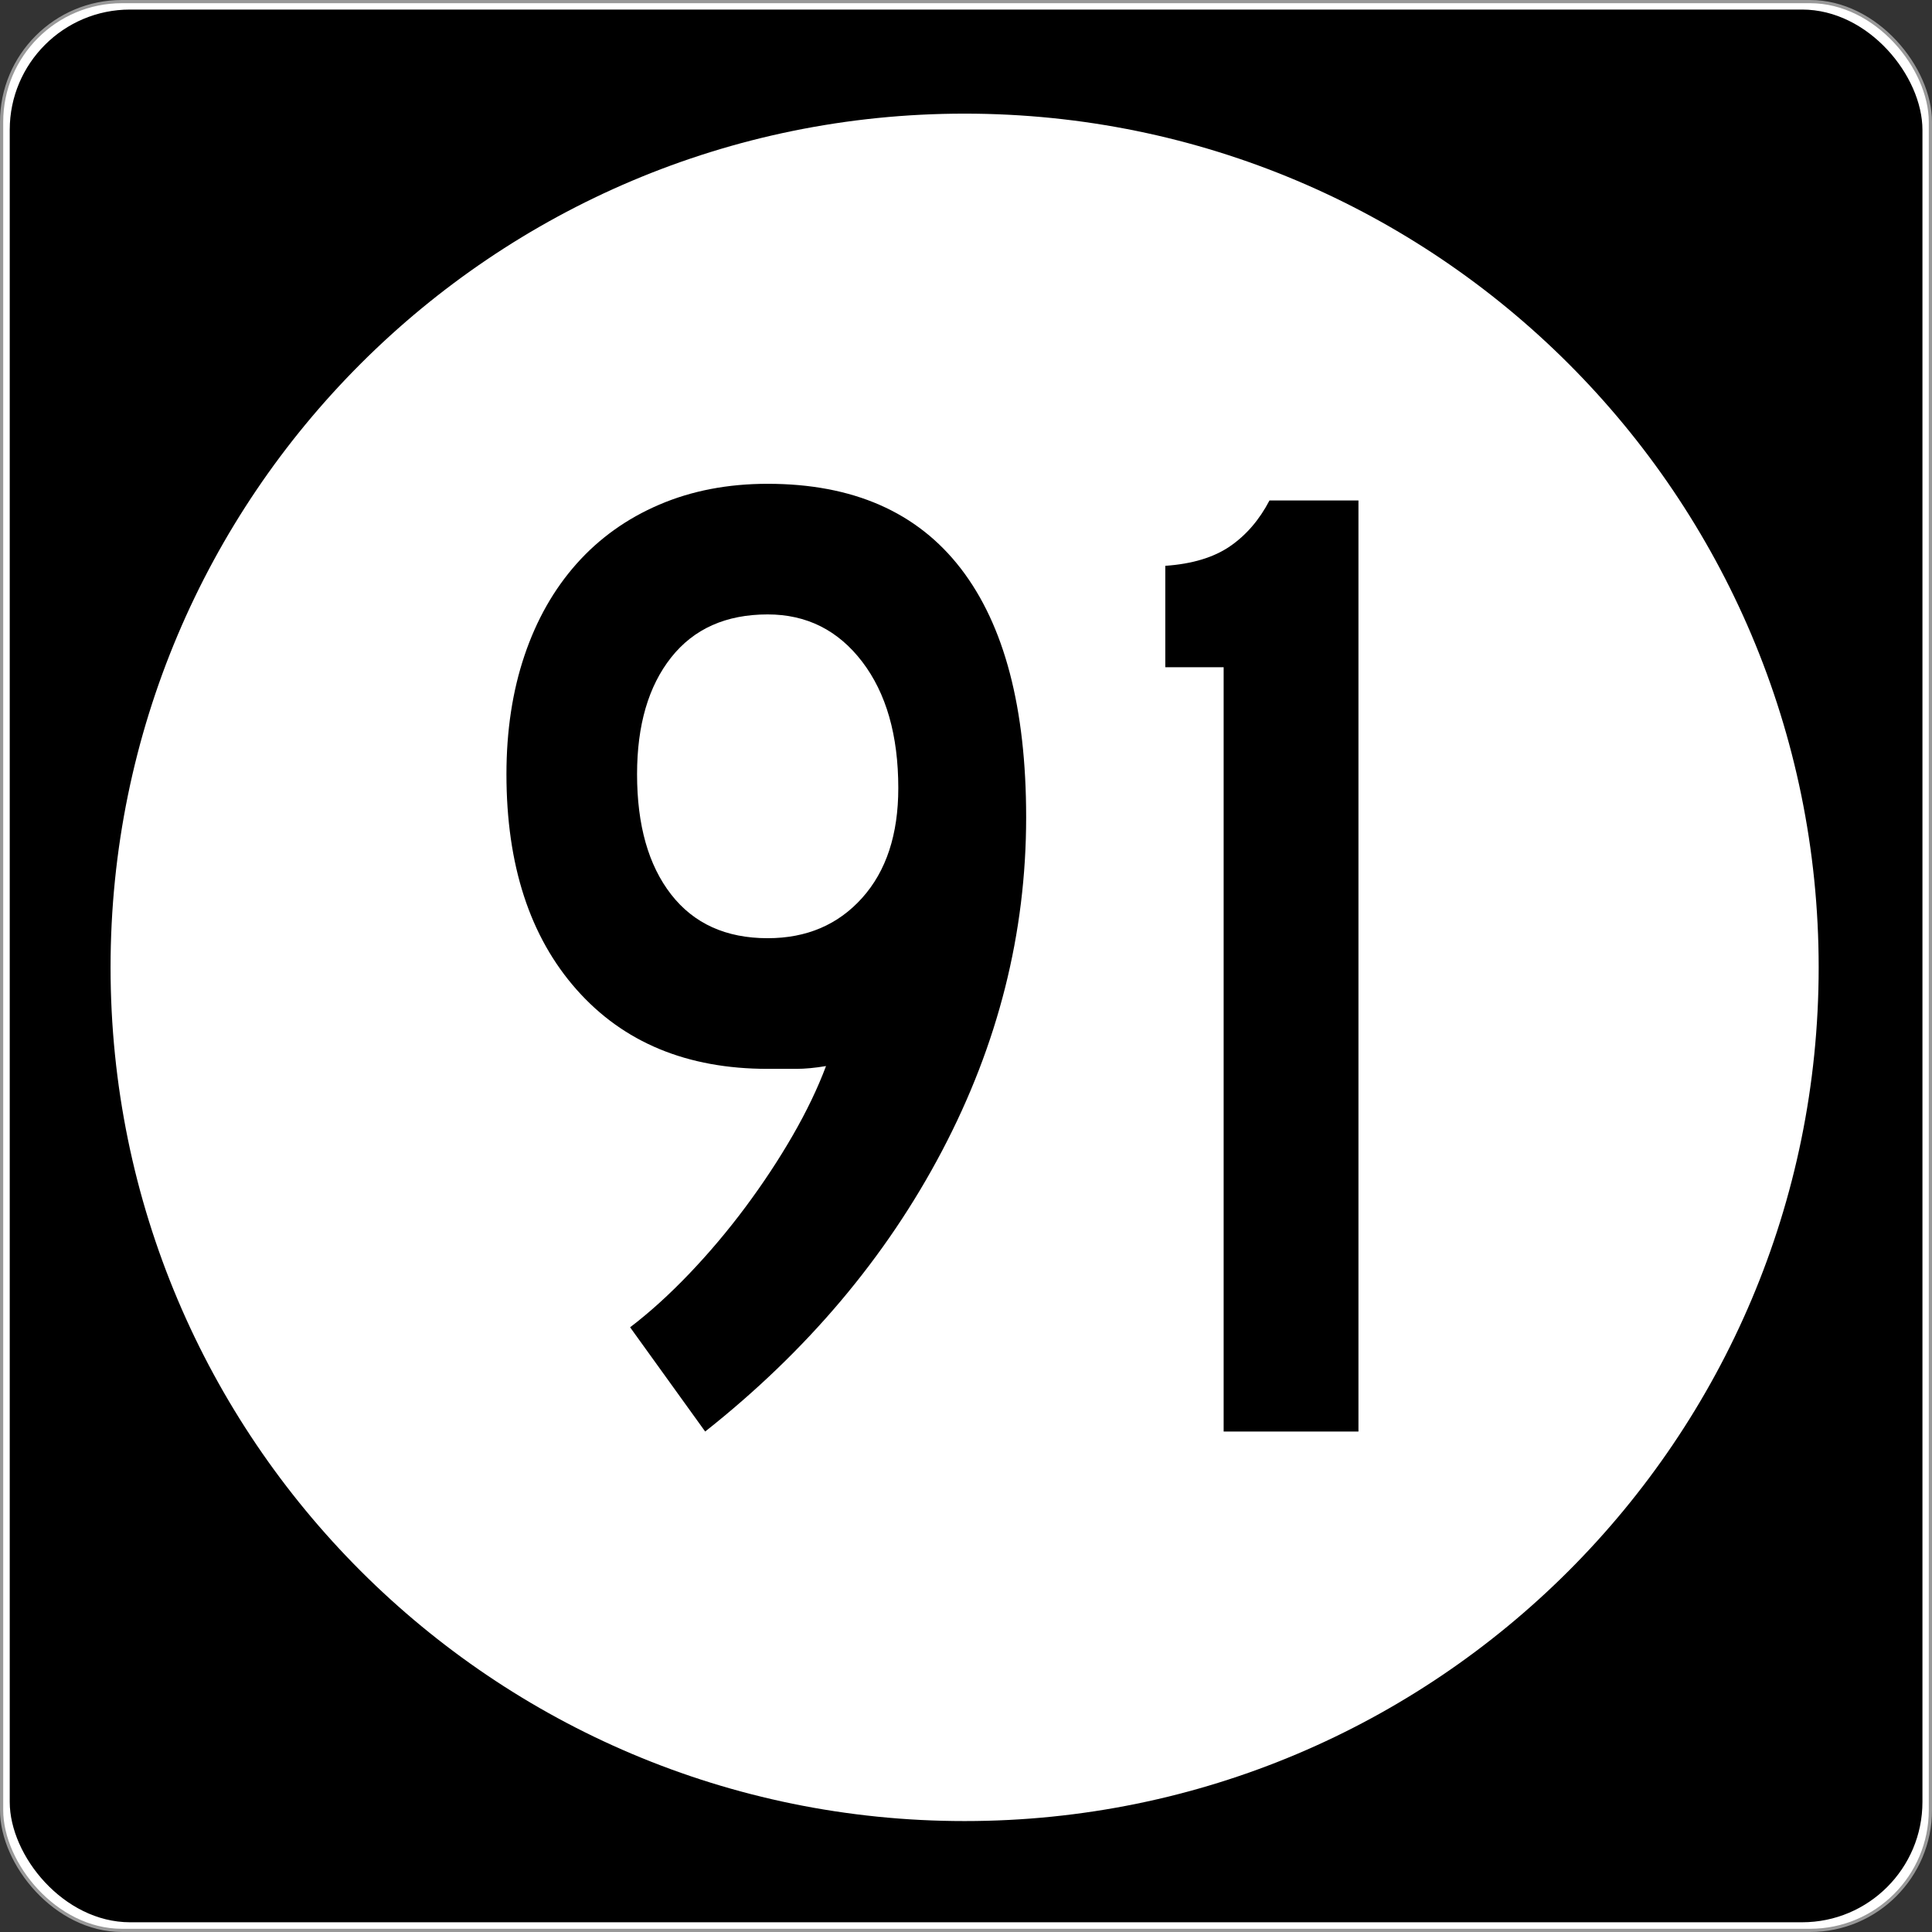 <?xml version="1.0" encoding="UTF-8" standalone="no"?>
<!-- Created with Inkscape (http://www.inkscape.org/) -->
<svg
   xmlns:svg="http://www.w3.org/2000/svg"
   xmlns="http://www.w3.org/2000/svg"
   version="1.0"
   width="601"
   height="601"
   id="svg2">
  <rect width="100%" height="100%" fill="#333333" stroke="none"/>
  <defs
     id="defs4" />
  <g
     transform="translate(-2.357,-444.291)"
     id="layer1">
    <g
       id="g3207">
      <rect
         width="600.002"
         height="600.002"
         rx="37.438"
         ry="37.438"
         x="2.856"
         y="444.79"
         id="rect2383"
         style="opacity:1;fill:#ffffff;fill-opacity:1;fill-rule:nonzero;stroke:#999999;stroke-width:0.998;stroke-linecap:butt;stroke-linejoin:round;stroke-miterlimit:4;stroke-dasharray:none;stroke-opacity:1" />
      <rect
         width="595"
         height="595"
         rx="37.438"
         ry="37.438"
         x="5.384"
         y="447.264"
         id="rect3165"
         style="opacity:1;fill:#000000;fill-opacity:1;fill-rule:nonzero;stroke:none;stroke-width:1;stroke-linecap:butt;stroke-linejoin:round;stroke-miterlimit:4;stroke-dasharray:none;stroke-opacity:1" />
      <path
         d="M 496.341,294.902 C 496.341,407.38 402.976,498.561 287.805,498.561 C 172.633,498.561 79.268,407.38 79.268,294.902 C 79.268,182.425 172.633,91.244 287.805,91.244 C 402.976,91.244 496.341,182.425 496.341,294.902 L 496.341,294.902 z"
         transform="matrix(1.274,0,0,1.304,-64.236,360.659)"
         id="path3205"
         style="opacity:1;fill:#ffffff;fill-opacity:1;fill-rule:nonzero;stroke:none;stroke-width:1;stroke-linecap:butt;stroke-linejoin:round;stroke-miterlimit:4;stroke-dasharray:none;stroke-opacity:1" />
    </g>
    <path
       d="M 321.569,698.546 C 321.569,734.569 312.851,769.15 295.415,802.288 C 277.98,835.427 253.414,864.533 221.718,889.606 L 198.368,857.18 C 204.419,852.572 210.542,847.027 216.738,840.545 C 222.934,834.063 228.769,827.146 234.244,819.794 C 239.719,812.442 244.617,805.019 248.94,797.526 C 253.262,790.033 256.721,782.83 259.315,775.917 C 255.859,776.498 252.763,776.788 250.028,776.788 C 247.293,776.788 244.338,776.788 241.163,776.788 C 216.09,776.788 196.277,768.574 181.727,752.145 C 167.176,735.717 159.9,713.383 159.9,685.143 C 159.9,671.599 161.774,659.28 165.52,648.185 C 169.267,637.091 174.669,627.58 181.727,619.651 C 188.784,611.723 197.357,605.597 207.444,601.275 C 217.532,596.952 228.771,594.791 241.163,594.791 C 267.679,594.791 287.709,603.581 301.253,621.162 C 314.797,638.742 321.569,664.537 321.569,698.546 L 321.569,698.546 z M 281.795,689.457 C 281.795,673.037 278.048,659.927 270.555,650.125 C 263.062,640.323 253.265,635.422 241.163,635.422 C 228.2,635.422 218.187,639.89 211.125,648.825 C 204.063,657.761 200.532,669.867 200.532,685.143 C 200.532,700.991 204.063,713.453 211.125,722.529 C 218.187,731.605 228.2,736.144 241.163,736.143 C 253.265,736.144 263.062,731.966 270.555,723.611 C 278.048,715.256 281.795,703.871 281.795,689.457 L 281.795,689.457 z M 383.004,889.606 L 383.004,651.859 L 364.852,651.859 L 364.852,620.304 C 373.207,619.724 379.906,617.706 384.95,614.249 C 389.994,610.793 394.098,606.035 397.265,599.975 L 424.941,599.975 L 424.941,889.606 L 383.004,889.606 z"
       id="text3212"
       style="font-size:432.277px;font-style:normal;font-variant:normal;font-weight:normal;font-stretch:normal;text-align:center;line-height:100%;writing-mode:lr-tb;text-anchor:middle;fill:#000000;fill-opacity:1;stroke:none;stroke-width:1px;stroke-linecap:butt;stroke-linejoin:miter;stroke-opacity:1;font-family:Roadgeek 2005 Series D;-inkscape-font-specification:Roadgeek 2005 Series D" />
  </g>
</svg>

